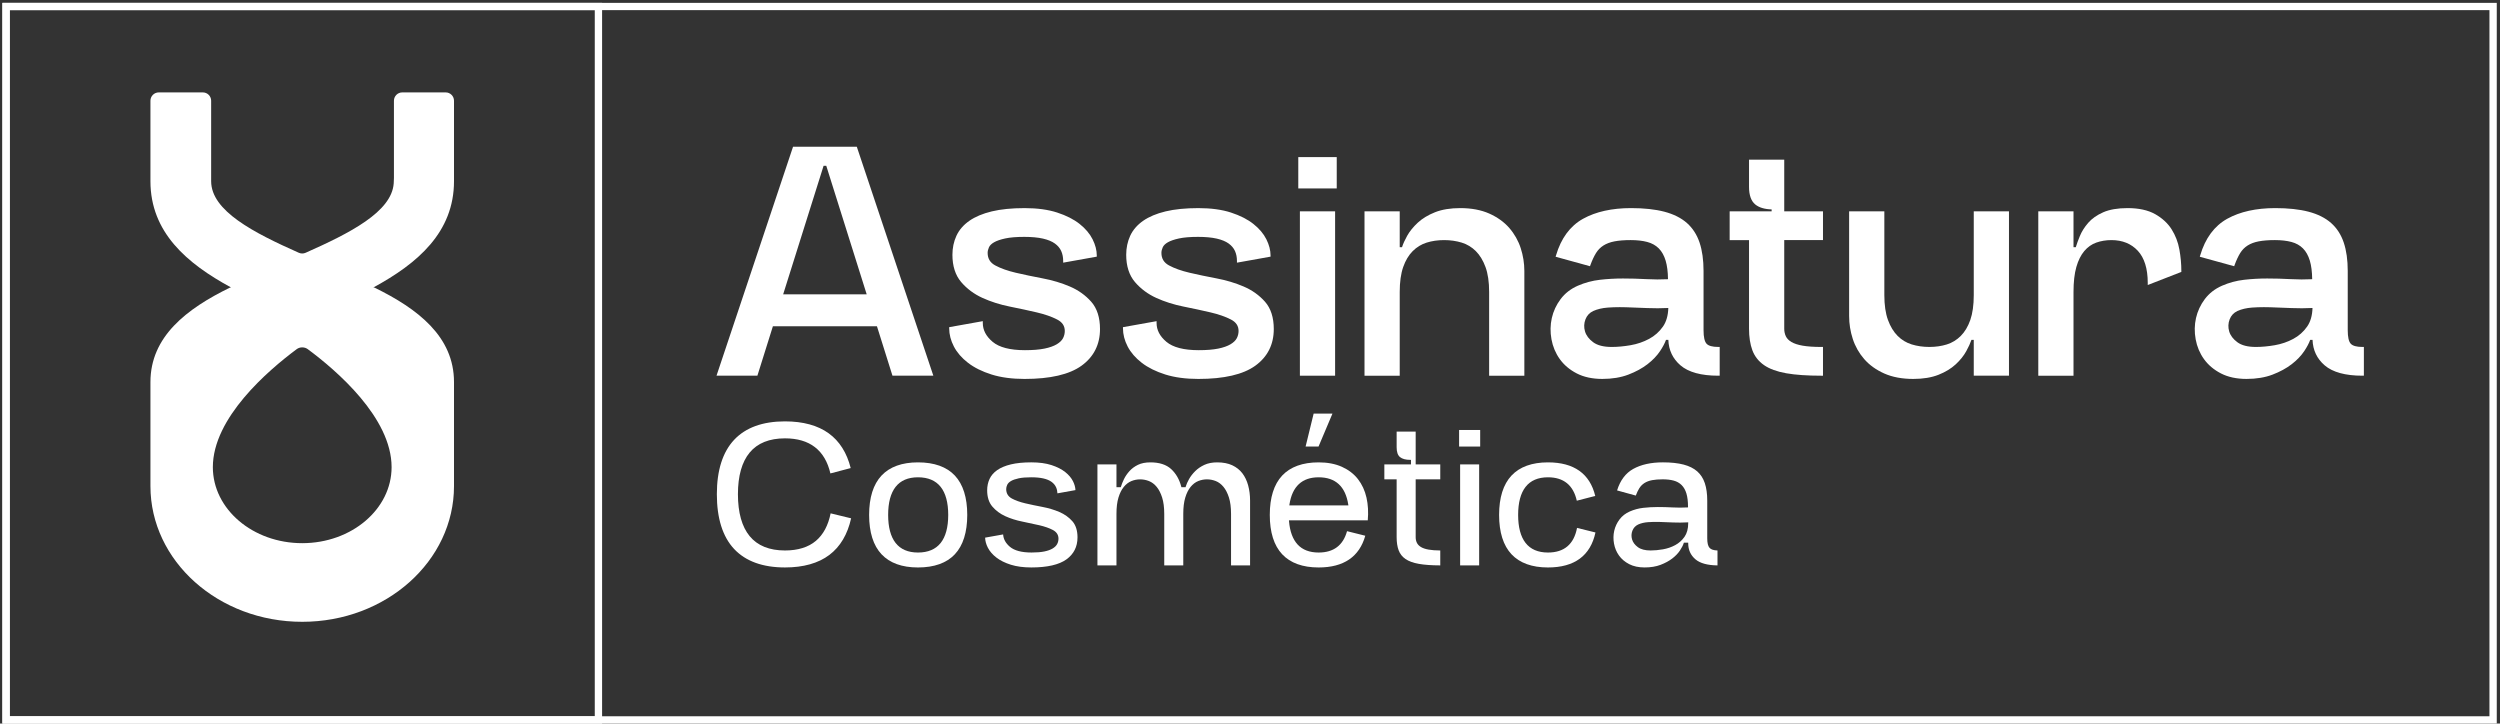 <svg width="539" height="156" viewBox="0 0 539 156" fill="none" xmlns="http://www.w3.org/2000/svg">
<rect x="0" y="0" width="539" height="156" fill="#333333" stroke="none"/>
<path d="M538.303 156.008H0.52V0.613H538.303V156.008ZM2.097 154.43H536.725V2.191H2.097V154.43Z" fill="white"/>
<path d="M170.979 31.641L154.479 81.001H163.293L166.634 70.35H189.073L192.415 81.001H201.229L184.728 31.641H170.978H170.979ZM178.145 35.752L186.857 63.453H168.851L177.564 35.752H178.145Z" fill="white"/>
<path d="M230.669 61.775C228.87 61.005 226.892 60.412 224.791 60.015C222.733 59.626 220.781 59.218 218.991 58.8C217.238 58.39 215.753 57.861 214.579 57.228C213.473 56.633 212.935 55.745 212.935 54.513C212.935 54.142 213.031 53.741 213.22 53.319C213.401 52.919 213.767 52.556 214.309 52.245C214.879 51.916 215.692 51.635 216.724 51.41C217.767 51.184 219.149 51.07 220.834 51.07C222.424 51.07 223.782 51.196 224.871 51.444C225.938 51.69 226.801 52.047 227.436 52.506C228.059 52.958 228.517 53.501 228.795 54.12C229.077 54.75 229.22 55.467 229.22 56.254V56.63L236.465 55.334V55.07C236.465 53.96 236.16 52.788 235.561 51.588C234.962 50.391 234.019 49.278 232.76 48.279C231.506 47.286 229.88 46.461 227.928 45.825C225.98 45.19 223.616 44.869 220.904 44.869C218.157 44.869 215.778 45.106 213.834 45.574C211.878 46.045 210.249 46.73 208.993 47.606C207.723 48.493 206.785 49.577 206.207 50.83C205.633 52.073 205.342 53.453 205.342 54.93C205.342 57.364 205.977 59.342 207.228 60.808C208.459 62.253 210.007 63.405 211.827 64.232C213.626 65.049 215.604 65.677 217.709 66.099C219.781 66.513 221.733 66.934 223.512 67.35C225.264 67.759 226.75 68.277 227.928 68.889C229.031 69.463 229.568 70.269 229.568 71.358C229.568 71.908 229.439 72.433 229.186 72.918C228.937 73.397 228.485 73.835 227.842 74.221C227.179 74.619 226.288 74.934 225.191 75.157C224.083 75.383 222.663 75.498 220.973 75.498C217.769 75.498 215.425 74.891 214.007 73.693C212.583 72.493 211.891 71.16 211.891 69.618V69.242L204.646 70.538V70.802C204.646 72.102 204.986 73.415 205.656 74.706C206.324 75.995 207.349 77.177 208.703 78.222C210.048 79.26 211.756 80.109 213.779 80.744C215.794 81.378 218.192 81.699 220.904 81.699C226.423 81.699 230.549 80.742 233.166 78.855C235.817 76.945 237.161 74.283 237.161 70.941C237.161 68.461 236.525 66.482 235.272 65.059C234.038 63.661 232.49 62.556 230.669 61.776V61.775Z" fill="white"/>
<path d="M268.136 61.775C266.337 61.005 264.359 60.412 262.258 60.015C260.199 59.626 258.248 59.218 256.458 58.8C254.705 58.39 253.22 57.861 252.046 57.228C250.939 56.633 250.402 55.745 250.402 54.513C250.402 54.142 250.497 53.741 250.687 53.319C250.868 52.919 251.234 52.556 251.776 52.245C252.346 51.916 253.159 51.635 254.191 51.41C255.233 51.184 256.616 51.07 258.301 51.07C259.891 51.07 261.249 51.196 262.337 51.444C263.405 51.69 264.268 52.047 264.903 52.506C265.526 52.958 265.984 53.501 266.262 54.12C266.544 54.75 266.687 55.467 266.687 56.254V56.63L273.931 55.334V55.07C273.931 53.96 273.627 52.788 273.028 51.588C272.428 50.391 271.486 49.278 270.227 48.279C268.973 47.286 267.347 46.461 265.395 45.825C263.447 45.19 261.083 44.869 258.371 44.869C255.623 44.869 253.245 45.106 251.301 45.574C249.344 46.045 247.716 46.73 246.46 47.606C245.19 48.493 244.252 49.577 243.673 50.83C243.1 52.073 242.809 53.453 242.809 54.93C242.809 57.364 243.444 59.342 244.695 60.808C245.926 62.253 247.474 63.405 249.294 64.232C251.092 65.049 253.071 65.677 255.176 66.099C257.248 66.513 259.2 66.934 260.979 67.35C262.731 67.759 264.217 68.277 265.395 68.889C266.498 69.463 267.035 70.269 267.035 71.358C267.035 71.908 266.906 72.433 266.653 72.918C266.403 73.397 265.952 73.835 265.308 74.221C264.646 74.619 263.754 74.934 262.658 75.157C261.549 75.383 260.13 75.498 258.44 75.498C255.236 75.498 252.892 74.891 251.473 73.693C250.05 72.493 249.358 71.16 249.358 69.618V69.242L242.113 70.538V70.802C242.113 72.102 242.453 73.415 243.123 74.706C243.791 75.995 244.816 77.177 246.169 78.222C247.515 79.26 249.223 80.109 251.245 80.744C253.261 81.378 255.658 81.699 258.371 81.699C263.89 81.699 268.015 80.742 270.633 78.855C273.284 76.945 274.627 74.283 274.627 70.941C274.627 68.461 273.992 66.482 272.739 65.059C271.505 63.661 269.957 62.556 268.136 61.776V61.775Z" fill="white"/>
<path d="M288.199 33.871H279.91V40.628H288.199V33.871Z" fill="white"/>
<path d="M287.848 45.563H280.256V81.001H287.848V45.563Z" fill="white"/>
<path d="M325.405 49.152C324.29 47.87 322.836 46.825 321.084 46.043C319.335 45.263 317.23 44.867 314.83 44.867C312.713 44.867 310.882 45.168 309.388 45.76C307.895 46.353 306.645 47.112 305.671 48.014C304.699 48.914 303.929 49.866 303.382 50.841C302.889 51.72 302.518 52.542 302.276 53.291H301.78V45.564H294.188V81.002H301.78V62.935C301.78 60.798 302.031 58.995 302.528 57.575C303.02 56.166 303.709 55.011 304.576 54.144C305.439 53.281 306.45 52.664 307.58 52.308C308.728 51.948 309.997 51.765 311.349 51.765C312.7 51.765 313.981 51.948 315.154 52.308C316.307 52.664 317.329 53.282 318.191 54.144C319.059 55.012 319.76 56.168 320.276 57.579C320.795 59.001 321.058 60.803 321.058 62.936V81.003H328.65V58.411C328.65 56.763 328.387 55.114 327.869 53.511C327.347 51.9 326.518 50.433 325.405 49.154V49.152Z" fill="white"/>
<path d="M367.934 74.104C367.504 73.634 367.285 72.663 367.285 71.219V58.41C367.285 56.068 366.999 54.02 366.434 52.324C365.862 50.609 364.942 49.181 363.698 48.08C362.459 46.985 360.823 46.165 358.835 45.644C356.868 45.128 354.451 44.867 351.655 44.867C347.537 44.867 344.054 45.642 341.304 47.169C338.526 48.712 336.567 51.364 335.481 55.048L335.389 55.355L342.802 57.398L342.901 57.124C343.264 56.127 343.665 55.267 344.092 54.571C344.504 53.898 345.045 53.346 345.698 52.932C346.357 52.515 347.163 52.214 348.094 52.036C349.048 51.855 350.223 51.763 351.585 51.763C352.948 51.763 354.146 51.9 355.158 52.17C356.143 52.432 356.974 52.897 357.627 53.55C358.282 54.205 358.783 55.098 359.114 56.202C359.432 57.262 359.603 58.605 359.621 60.198C358.109 60.274 356.549 60.269 354.978 60.182C353.279 60.089 351.574 60.042 349.914 60.042C348.245 60.042 346.57 60.137 344.936 60.323C343.288 60.512 341.687 60.941 340.181 61.601C338.652 62.27 337.403 63.24 336.47 64.485C335.541 65.724 334.902 67.099 334.57 68.572C334.237 70.046 334.213 71.587 334.497 73.153C334.784 74.726 335.387 76.163 336.291 77.422C337.197 78.687 338.429 79.727 339.954 80.512C341.476 81.298 343.328 81.696 345.458 81.696C347.573 81.696 349.461 81.385 351.07 80.77C352.669 80.159 354.055 79.406 355.188 78.533C356.321 77.659 357.235 76.709 357.903 75.708C358.503 74.808 358.935 73.99 359.19 73.273H359.697C359.772 75.493 360.65 77.339 362.308 78.766C364.029 80.249 366.768 81.001 370.45 81.001H370.765V74.8H370.45C369.202 74.8 368.355 74.566 367.933 74.103L367.934 74.104ZM359.688 66.402C359.642 68.033 359.254 69.381 358.532 70.412C357.752 71.528 356.746 72.42 355.543 73.065C354.324 73.72 352.986 74.177 351.565 74.425C350.131 74.675 348.755 74.803 347.478 74.803C345.744 74.803 344.402 74.46 343.489 73.786C342.576 73.112 341.983 72.325 341.725 71.446C341.467 70.567 341.5 69.698 341.821 68.863C342.142 68.028 342.693 67.435 343.501 67.053C344.389 66.653 345.443 66.405 346.632 66.314C347.44 66.253 348.305 66.223 349.214 66.223C349.666 66.223 350.129 66.23 350.6 66.245C352.066 66.293 353.599 66.351 355.156 66.419C356.654 66.484 358.177 66.478 359.688 66.402Z" fill="white"/>
<path d="M384.683 34.427H377.091V40.311C377.091 42.074 377.539 43.339 378.423 44.07C379.234 44.742 380.424 45.105 381.964 45.148V45.565H372.914V51.766H377.091V70.873C377.091 72.666 377.332 74.226 377.807 75.507C378.291 76.816 379.138 77.897 380.324 78.719C381.491 79.531 383.103 80.122 385.113 80.476C387.093 80.826 389.653 81.003 392.72 81.003H393.036V74.803H392.72C391.073 74.803 389.709 74.71 388.667 74.529C387.643 74.352 386.824 74.084 386.233 73.733C385.663 73.395 385.26 72.984 385.034 72.511C384.801 72.024 384.682 71.472 384.682 70.872V51.765H393.036V45.565H384.682V34.427H384.683Z" fill="white"/>
<path d="M425.543 63.63C425.543 65.764 425.291 67.568 424.795 68.99C424.302 70.401 423.612 71.556 422.746 72.422C421.88 73.288 420.87 73.905 419.742 74.259C418.597 74.618 417.33 74.801 415.973 74.801C414.617 74.801 413.337 74.618 412.168 74.258C411.017 73.904 409.996 73.287 409.131 72.422C408.262 71.552 407.561 70.397 407.046 68.987C406.527 67.567 406.264 65.765 406.264 63.631V45.563H398.672V68.155C398.672 69.807 398.935 71.456 399.453 73.055C399.974 74.666 400.803 76.132 401.917 77.412C403.032 78.694 404.486 79.74 406.238 80.522C407.987 81.302 410.091 81.698 412.493 81.698C414.61 81.698 416.441 81.397 417.934 80.805C419.425 80.214 420.676 79.455 421.652 78.551C422.624 77.651 423.394 76.687 423.942 75.686C424.431 74.793 424.8 73.983 425.043 73.275H425.543V81.001H433.135V45.563H425.543V63.63Z" fill="white"/>
<path d="M468.197 49.433C467.359 48.119 466.162 47.018 464.639 46.161C463.112 45.303 461.116 44.867 458.707 44.867C456.585 44.867 454.821 45.169 453.463 45.764C452.103 46.361 451.011 47.127 450.219 48.039C449.433 48.944 448.83 49.898 448.425 50.875C448.066 51.741 447.769 52.553 447.542 53.292H447.048V45.565H439.455V81.003H447.048V62.936C447.048 60.795 447.254 58.985 447.662 57.558C448.066 56.146 448.642 54.991 449.374 54.124C450.099 53.268 450.967 52.656 451.954 52.304C452.961 51.946 454.061 51.765 455.225 51.765C457.581 51.765 459.494 52.539 460.91 54.066C462.333 55.6 463.054 57.928 463.054 60.987V61.449L470.298 58.627V58.411C470.298 56.916 470.156 55.363 469.875 53.796C469.591 52.211 469.026 50.744 468.195 49.436L468.197 49.433Z" fill="white"/>
<path d="M509.337 74.802C508.09 74.802 507.243 74.568 506.821 74.104C506.39 73.634 506.172 72.663 506.172 71.219V58.41C506.172 56.068 505.886 54.02 505.32 52.324C504.749 50.609 503.829 49.181 502.585 48.08C501.346 46.985 499.709 46.165 497.722 45.644C495.754 45.128 493.338 44.867 490.542 44.867C486.424 44.867 482.941 45.642 480.19 47.169C477.413 48.712 475.453 51.364 474.367 55.048L474.276 55.355L481.689 57.398L481.788 57.124C482.151 56.127 482.552 55.267 482.979 54.571C483.391 53.898 483.931 53.346 484.585 52.932C485.244 52.515 486.05 52.214 486.98 52.036C487.935 51.855 489.109 51.763 490.472 51.763C491.834 51.763 493.033 51.9 494.045 52.17C495.03 52.432 495.861 52.897 496.514 53.55C497.169 54.205 497.67 55.098 498.001 56.202C498.318 57.262 498.489 58.605 498.508 60.198C496.996 60.274 495.436 60.269 493.865 60.182C492.165 60.089 490.461 60.042 488.801 60.042C487.131 60.042 485.457 60.137 483.822 60.323C482.174 60.512 480.574 60.941 479.068 61.601C477.539 62.27 476.29 63.24 475.357 64.485C474.428 65.724 473.789 67.099 473.457 68.572C473.124 70.046 473.1 71.587 473.384 73.153C473.67 74.726 474.273 76.163 475.178 77.422C476.084 78.687 477.316 79.727 478.84 80.512C480.363 81.298 482.215 81.696 484.345 81.696C486.46 81.696 488.348 81.385 489.957 80.77C491.556 80.159 492.942 79.406 494.074 78.533C495.208 77.659 496.122 76.709 496.79 75.708C497.39 74.808 497.822 73.99 498.077 73.273H498.584C498.659 75.493 499.537 77.339 501.195 78.766C502.916 80.249 505.655 81.001 509.336 81.001H509.652V74.8H509.336L509.337 74.802ZM498.575 66.402C498.529 68.033 498.14 69.381 497.418 70.412C496.638 71.528 495.633 72.42 494.43 73.065C493.211 73.72 491.873 74.177 490.452 74.425C489.017 74.675 487.641 74.803 486.365 74.803C484.631 74.803 483.289 74.46 482.376 73.786C481.462 73.112 480.869 72.325 480.612 71.446C480.354 70.567 480.387 69.698 480.707 68.863C481.029 68.028 481.58 67.435 482.387 67.053C483.276 66.653 484.33 66.405 485.518 66.314C486.326 66.253 487.191 66.223 488.101 66.223C488.553 66.223 489.015 66.23 489.487 66.245C490.953 66.293 492.486 66.351 494.043 66.419C495.541 66.484 497.064 66.478 498.575 66.402Z" fill="white"/>
<path d="M178.669 93.424C176.306 91.715 173.134 90.848 169.24 90.848C164.449 90.848 160.763 92.183 158.288 94.818C155.81 97.456 154.553 101.403 154.553 106.551C154.553 111.757 155.81 115.734 158.288 118.372C160.763 121.006 164.448 122.343 169.24 122.343C173.222 122.343 176.445 121.432 178.82 119.636C181.159 117.867 182.733 115.215 183.501 111.749L179.083 110.676C178.566 113.272 177.496 115.268 175.903 116.613C174.276 117.986 172.034 118.682 169.241 118.682C165.878 118.682 163.318 117.644 161.631 115.598C159.951 113.562 159.098 110.518 159.098 106.551C159.098 102.614 159.951 99.593 161.631 97.57C163.318 95.538 165.878 94.508 169.241 94.508C174.574 94.508 177.869 97.053 179.034 102.071L183.41 100.915C182.587 97.626 180.992 95.107 178.669 93.424Z" fill="white"/>
<path d="M208.539 111.016C208.539 107.275 207.639 104.421 205.865 102.53C204.093 100.644 201.419 99.686 197.917 99.686C194.473 99.686 191.829 100.644 190.057 102.53C188.282 104.421 187.383 107.276 187.383 111.016C187.383 114.755 188.283 117.612 190.057 119.501C191.829 121.389 194.473 122.345 197.917 122.345C201.419 122.345 204.093 121.388 205.865 119.501C207.64 117.611 208.539 114.756 208.539 111.016ZM202.812 117.056C201.725 118.43 200.078 119.126 197.917 119.126C195.783 119.126 194.158 118.429 193.087 117.055C192.024 115.694 191.485 113.662 191.485 111.016C191.485 108.369 192.023 106.339 193.087 104.976C194.158 103.602 195.783 102.905 197.917 102.905C200.078 102.905 201.725 103.602 202.812 104.975C203.89 106.339 204.437 108.371 204.437 111.016C204.437 113.66 203.89 115.694 202.812 117.056Z" fill="white"/>
<path d="M232.311 115.876C232.311 114.391 231.938 113.214 231.202 112.379C230.454 111.532 229.514 110.862 228.408 110.387C227.29 109.909 226.06 109.54 224.752 109.292C223.437 109.045 222.193 108.783 221.057 108.518C219.913 108.25 218.941 107.904 218.168 107.487C217.35 107.048 216.936 106.362 216.936 105.448C216.936 105.163 217.008 104.859 217.149 104.544C217.295 104.219 217.577 103.936 217.987 103.699C218.382 103.471 218.932 103.28 219.623 103.129C220.309 102.979 221.212 102.904 222.308 102.904C223.344 102.904 224.232 102.987 224.95 103.151C225.674 103.317 226.266 103.563 226.708 103.884C227.155 104.208 227.484 104.601 227.687 105.051C227.864 105.446 227.964 105.887 227.984 106.364L231.868 105.668C231.845 105.058 231.666 104.413 231.335 103.75C230.978 103.037 230.412 102.371 229.655 101.77C228.892 101.166 227.898 100.662 226.699 100.272C225.498 99.881 224.036 99.684 222.352 99.684C220.635 99.684 219.154 99.83 217.949 100.121C216.751 100.41 215.758 100.825 214.997 101.356C214.244 101.883 213.69 102.523 213.35 103.259C213.007 104.001 212.833 104.827 212.833 105.711C212.833 107.169 213.207 108.346 213.945 109.209C214.692 110.086 215.632 110.786 216.739 111.289C217.855 111.796 219.085 112.187 220.394 112.449C221.711 112.712 222.954 112.98 224.088 113.245C225.229 113.511 226.201 113.85 226.974 114.252C227.793 114.678 228.208 115.312 228.208 116.138C228.208 116.545 228.113 116.934 227.924 117.294C227.735 117.657 227.403 117.983 226.938 118.262C226.482 118.535 225.878 118.75 225.143 118.9C224.416 119.048 223.492 119.123 222.394 119.123C220.274 119.123 218.709 118.709 217.741 117.893C216.823 117.118 216.33 116.22 216.276 115.221L212.391 115.916C212.412 116.641 212.613 117.373 212.989 118.097C213.389 118.869 214.006 119.579 214.823 120.21C215.643 120.843 216.69 121.362 217.934 121.753C219.179 122.144 220.664 122.343 222.348 122.343C225.775 122.343 228.323 121.759 229.922 120.606C231.505 119.465 232.308 117.873 232.308 115.874L232.311 115.876Z" fill="white"/>
<path d="M256.695 104.973C257.18 104.381 257.736 103.956 258.349 103.711C259.559 103.227 260.87 103.227 262.11 103.711C262.737 103.956 263.301 104.381 263.787 104.974C264.269 105.562 264.665 106.338 264.964 107.279C265.262 108.22 265.413 109.403 265.413 110.795V121.903H269.516V107.923C269.516 106.766 269.376 105.665 269.102 104.651C268.828 103.644 268.406 102.763 267.848 102.032C267.292 101.306 266.56 100.727 265.675 100.312C264.786 99.897 263.694 99.686 262.428 99.686C261.367 99.686 260.438 99.867 259.667 100.224C258.892 100.584 258.223 101.041 257.68 101.584C257.132 102.131 256.688 102.707 256.358 103.295C256.027 103.886 255.787 104.432 255.643 104.919L255.61 105.033H254.707L254.676 104.915C254.274 103.362 253.539 102.087 252.492 101.125C251.451 100.17 249.949 99.686 248.025 99.686C246.965 99.686 246.06 99.867 245.333 100.222C244.604 100.58 243.989 101.036 243.504 101.578C243.015 102.124 242.621 102.7 242.335 103.287C242.046 103.881 241.826 104.43 241.682 104.92L241.648 105.034H240.71V100.129H236.607V121.905H240.71V110.797C240.71 109.402 240.854 108.22 241.137 107.283C241.421 106.339 241.81 105.562 242.293 104.974C242.777 104.383 243.334 103.959 243.947 103.713C245.156 103.23 246.466 103.229 247.708 103.713C248.336 103.959 248.899 104.383 249.385 104.975C249.867 105.564 250.263 106.34 250.561 107.281C250.859 108.221 251.011 109.405 251.011 110.797V121.905H255.114V110.797C255.114 109.402 255.258 108.22 255.541 107.283C255.825 106.339 256.213 105.562 256.696 104.974L256.695 104.973Z" fill="white"/>
<path d="M294.617 107.295C294.27 105.764 293.648 104.418 292.769 103.293C291.89 102.17 290.728 101.279 289.316 100.645C287.898 100.009 286.21 99.686 284.299 99.686C280.856 99.686 278.212 100.644 276.44 102.53C274.665 104.421 273.766 107.275 273.766 111.016C273.766 114.756 274.666 117.612 276.44 119.501C278.212 121.389 280.856 122.345 284.299 122.345C289.698 122.345 293.081 120.043 294.355 115.503L290.42 114.52C289.582 117.577 287.524 119.126 284.299 119.126C282.347 119.126 280.821 118.545 279.765 117.396C278.715 116.256 278.091 114.56 277.912 112.353L277.898 112.182H294.891C295.047 110.435 294.955 108.792 294.616 107.294L294.617 107.295ZM277.974 108.964L278.002 108.783C278.602 104.883 280.72 102.905 284.299 102.905C287.935 102.905 290.083 104.883 290.684 108.783L290.712 108.964H277.973H277.974Z" fill="white"/>
<path d="M283.223 89.169L281.488 96.276H284.276L287.279 89.169H283.223Z" fill="white"/>
<path d="M301.549 118.646C301.83 119.407 302.323 120.036 303.015 120.514C303.713 121 304.688 121.355 305.912 121.571C307.116 121.783 308.666 121.894 310.521 121.899V118.681C309.526 118.675 308.694 118.614 308.045 118.502C307.353 118.382 306.792 118.197 306.379 117.951C305.955 117.7 305.652 117.388 305.478 117.022C305.306 116.665 305.219 116.262 305.219 115.828V103.344H310.521V100.125H305.219V93.056H301.116V96.433C301.116 97.439 301.357 98.15 301.832 98.542C302.316 98.943 303.062 99.146 304.051 99.146H304.208V100.125H298.465V103.344H301.116V115.828C301.116 116.924 301.261 117.872 301.548 118.645L301.549 118.646Z" fill="white"/>
<path d="M318.905 100.126H314.803V121.901H318.905V100.126Z" fill="white"/>
<path d="M319.127 92.704H314.582V96.276H319.127V92.704Z" fill="white"/>
<path d="M333.741 99.686C330.298 99.686 327.653 100.644 325.881 102.53C324.106 104.421 323.207 107.276 323.207 111.016C323.207 114.755 324.107 117.612 325.881 119.501C327.653 121.389 330.298 122.345 333.741 122.345C339.463 122.345 342.908 119.806 343.982 114.799L340.008 113.816C339.341 117.34 337.234 119.126 333.741 119.126C331.607 119.126 329.982 118.429 328.911 117.055C327.848 115.694 327.31 113.661 327.31 111.016C327.31 108.37 327.848 106.339 328.911 104.976C329.983 103.602 331.607 102.905 333.741 102.905C337.114 102.905 339.205 104.602 339.957 107.951L343.935 106.926C342.775 102.122 339.346 99.686 333.741 99.686Z" fill="white"/>
<path d="M365.514 120.57C366.515 121.432 368.122 121.879 370.291 121.9V118.68C369.468 118.66 368.91 118.477 368.586 118.123C368.246 117.751 368.081 117.074 368.081 116.05V107.921C368.081 106.472 367.906 105.21 367.559 104.171C367.216 103.143 366.667 102.289 365.925 101.632C365.181 100.974 364.191 100.481 362.985 100.164C361.767 99.845 360.264 99.684 358.519 99.684C355.966 99.684 353.815 100.16 352.123 101.1C350.483 102.01 349.313 103.57 348.643 105.735L352.678 106.846C352.903 106.247 353.15 105.727 353.414 105.297C353.706 104.823 354.086 104.434 354.547 104.141C355.004 103.852 355.557 103.644 356.192 103.523C356.82 103.404 357.587 103.343 358.475 103.343C359.368 103.343 360.162 103.435 360.835 103.614C361.521 103.796 362.102 104.123 362.563 104.582C363.021 105.04 363.369 105.658 363.596 106.416C363.821 107.165 363.935 108.116 363.935 109.245V109.394L363.786 109.402C362.754 109.462 361.685 109.462 360.609 109.402C359.536 109.344 358.46 109.315 357.415 109.315C356.369 109.315 355.32 109.374 354.295 109.49C353.285 109.606 352.304 109.869 351.381 110.273C350.468 110.673 349.724 111.25 349.168 111.991C348.61 112.736 348.224 113.562 348.025 114.449C347.825 115.336 347.81 116.266 347.983 117.214C348.155 118.159 348.517 119.022 349.06 119.779C349.601 120.535 350.341 121.158 351.257 121.631C352.172 122.103 353.292 122.342 354.587 122.342C355.881 122.342 357.041 122.152 358.02 121.778C359.003 121.403 359.852 120.942 360.543 120.409C361.232 119.878 361.785 119.304 362.187 118.701C362.59 118.097 362.865 117.56 363.008 117.107L363.043 116.996H363.979V117.153C363.979 118.543 364.496 119.691 365.515 120.568L365.514 120.57ZM363.177 115.743C362.649 116.498 361.969 117.1 361.156 117.537C360.349 117.971 359.463 118.273 358.524 118.437C357.593 118.6 356.699 118.682 355.868 118.682C354.689 118.682 353.766 118.441 353.123 117.966C352.479 117.491 352.059 116.929 351.873 116.294C351.687 115.658 351.711 115.03 351.943 114.425C352.179 113.814 352.599 113.361 353.194 113.08C353.798 112.808 354.506 112.64 355.303 112.579C356.083 112.52 356.943 112.505 357.861 112.534C358.774 112.564 359.74 112.601 360.757 112.645C361.767 112.688 362.795 112.681 363.812 112.623L363.978 112.613V112.78C363.978 113.986 363.709 114.982 363.177 115.743V115.743Z" fill="white"/>
<path d="M84.883 39.552C84.433 45.692 75.421 50.267 65.891 54.499C65.426 54.706 64.892 54.706 64.427 54.499C54.652 50.156 45.524 45.452 45.524 39.066V21.718C45.524 20.726 44.72 19.922 43.728 19.922H34.232C33.24 19.922 32.435 20.726 32.435 21.718V39.066C32.435 50.078 40.273 56.803 49.812 61.973C49.804 61.978 49.796 61.982 49.788 61.987H49.626C40.172 66.597 32.435 72.593 32.435 82.373V104.807C32.435 120.963 47.086 134.061 65.159 134.061C83.232 134.061 97.882 120.963 97.882 104.807V82.373C97.882 72.593 90.146 66.597 80.692 61.987H80.53C80.522 61.982 80.514 61.978 80.506 61.973C90.045 56.803 97.882 50.078 97.882 39.066V21.718C97.882 20.726 97.078 19.922 96.086 19.922H86.73C85.737 19.922 84.933 20.726 84.933 21.718V38.355M84.428 100.717C84.428 109.77 75.801 117.108 65.159 117.108C54.517 117.108 45.89 109.77 45.89 100.717C45.89 90.095 57.76 79.896 63.974 75.275C64.654 74.769 65.665 74.768 66.347 75.273C72.569 79.883 84.428 90.061 84.428 100.717Z" fill="white"/>
<path d="M129.81 156.008H0.52V0.613H129.811V156.007L129.81 156.008ZM2.097 154.43H128.232V2.191H2.097V154.43Z" fill="white"/>
</svg>
